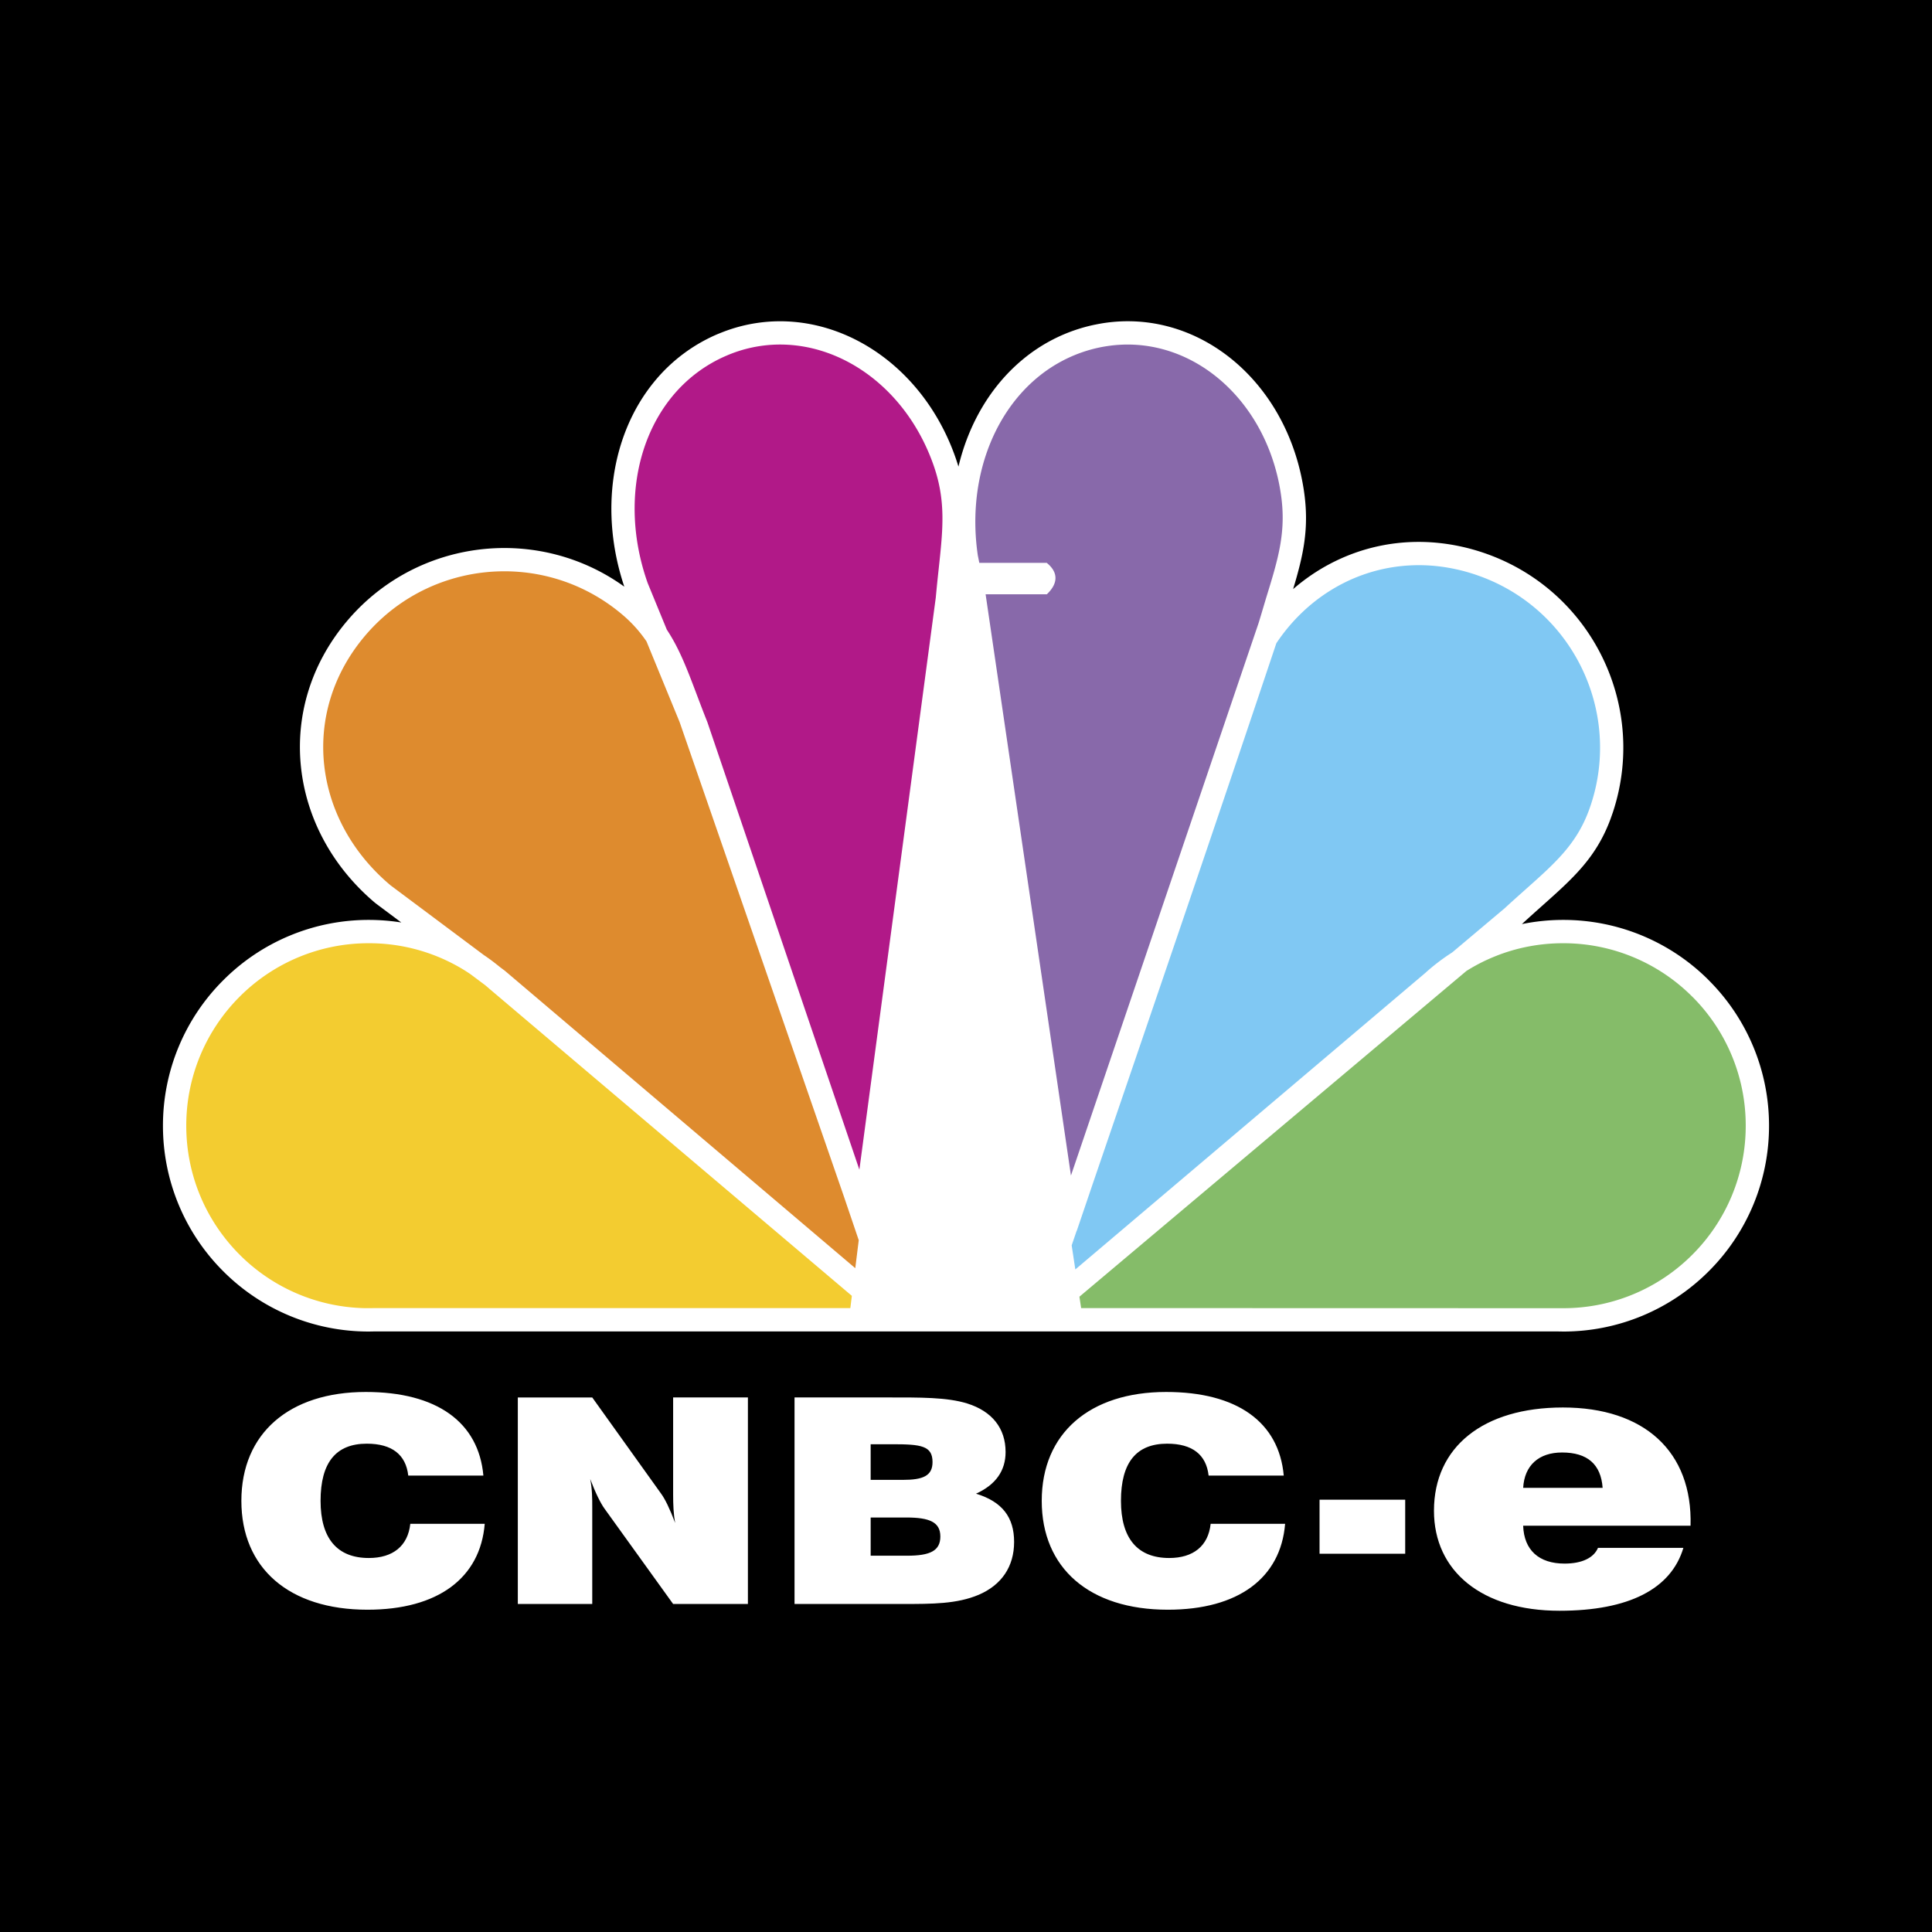 <svg xmlns="http://www.w3.org/2000/svg" width="2500" height="2500" viewBox="0 0 192.756 192.756"><path fill-rule="evenodd" clip-rule="evenodd" d="M0 0h192.756v192.756H0V0z"/><path d="M48.361 152.032h-7.426c-.238 2.207-1.73 3.41-4.137 3.41-3.154 0-4.815-1.947-4.815-5.703 0-3.812 1.526-5.703 4.611-5.703 2.51 0 3.901 1.09 4.138 3.183h7.495c-.476-5.332-4.647-8.342-11.734-8.342-7.63 0-12.411 4.127-12.411 10.862 0 6.707 4.747 10.862 12.58 10.862 7.019.001 11.258-3.152 11.699-8.569zM74.619 160.029v-20.606h-7.46v9.714c0 .977.035 1.921.204 2.81-.542-1.433-1.018-2.406-1.424-2.952l-6.85-9.571h-7.426v20.606h7.426v-9.66c0-.829 0-1.775-.203-2.808.543 1.433 1.051 2.437 1.424 2.952l6.849 9.516h7.46v-.001zM101.178 153.839c0-2.467-1.188-4.014-3.799-4.815 1.967-.89 2.949-2.294 2.949-4.156 0-2.378-1.355-4.069-3.83-4.844-2.035-.63-4.68-.601-8.038-.601h-9.189v20.606h10.784c2.984 0 5.424 0 7.593-.918 2.274-.973 3.53-2.807 3.53-5.272zm-8.139-7.969c0 1.376-.95 1.777-2.951 1.777h-3.222v-3.555h2.17c2.849.001 4.003.144 4.003 1.778zm.78 7.423c0 1.434-1.017 1.921-3.324 1.921h-3.628v-3.812h3.561c2.306 0 3.391.457 3.391 1.891zM128.215 152.032h-7.428c-.234 2.207-1.727 3.41-4.135 3.41-3.154 0-4.814-1.947-4.814-5.703 0-3.812 1.523-5.703 4.609-5.703 2.51 0 3.9 1.09 4.137 3.183h7.496c-.477-5.332-4.646-8.342-11.734-8.342-7.629 0-12.412 4.127-12.412 10.862 0 6.707 4.748 10.862 12.582 10.862 7.019.001 11.259-3.152 11.699-8.569zM140.197 155.015v-5.391h-8.545v5.391h8.545zM168.666 152.223c.213-7.413-4.639-11.798-12.734-11.798-7.973 0-12.865 3.955-12.865 10.301 0 6.023 4.768 9.979 12.525 9.979 6.918 0 11.135-2.173 12.359-6.272h-8.52c-.422.998-1.604 1.567-3.332 1.567-2.572 0-4.049-1.354-4.133-3.777h16.7zm-8.771-3.778h-7.928c.125-2.247 1.561-3.53 3.879-3.53 2.531 0 3.881 1.178 4.049 3.53z" fill-rule="evenodd" clip-rule="evenodd" fill="#fff"/><path d="M143.053 97.872l-39.896 33.798h52.115l.693.012c10.695 0 19.371-8.672 19.371-19.369 0-10.698-8.676-19.37-19.371-19.37a19.293 19.293 0 0 0-12.912 4.929z" fill-rule="evenodd" clip-rule="evenodd" fill="#85bc69"/><path d="M49.701 97.872a19.297 19.297 0 0 0-12.912-4.93c-10.697 0-19.369 8.672-19.369 19.37 0 10.697 8.671 19.369 19.369 19.369l.692-.012h52.116L49.701 97.872z" fill-rule="evenodd" clip-rule="evenodd" fill="#f3cc30"/><path d="M69.482 72.443c-2.185-5.464-2.922-8.887-6.721-12.075-8.195-6.876-20.413-5.807-27.289 2.387-6.876 8.196-5.45 19.594 2.746 26.47l11.44 8.55 39.941 33.896-20.117-59.228z" fill-rule="evenodd" clip-rule="evenodd" fill="#de8b2e"/><path d="M150.875 91.505c4.32-3.997 7.25-5.912 8.865-10.602 3.482-10.115-1.895-21.138-12.008-24.621-10.115-3.483-20.244 1.934-23.729 12.049l-3.883 13.744-16.965 49.594 47.72-40.164z" fill-rule="evenodd" clip-rule="evenodd" fill="#80c8f3"/><path d="M126.609 62.714c1.625-5.597 3.062-8.7 2.336-13.58-1.57-10.525-10.279-17.514-19.455-15.608-9.178 1.905-14.645 11.581-13.075 22.106l2.78 13.886 7.168 52.809 20.246-59.613z" fill-rule="evenodd" clip-rule="evenodd" fill="#8869aa"/><path d="M94.515 59.75c.528-5.805 1.347-9.125-.299-13.776-3.548-10.033-13.431-15.23-22.076-11.609-8.644 3.621-12.164 14.163-8.616 24.196l5.379 13.1 17.335 50.058 8.277-61.969z" fill-rule="evenodd" clip-rule="evenodd" fill="#b11988"/><path d="M126.334 59.616c1.186-3.843 2.021-6.551 1.461-10.314-.062-.42-.131-.809-.205-1.167-.93-4.479-3.252-8.19-6.336-10.628-3.043-2.406-6.834-3.565-10.75-2.982-.285.042-.547.088-.783.137l-.004.004-.018.003v-.002a14.162 14.162 0 0 0-3.342 1.149 14.313 14.313 0 0 0-2.896 1.886c-4.602 3.853-6.954 10.562-5.904 17.711l.15.743H104.435l.082.07c.523.45.787.933.787 1.446 0 .504-.258 1.015-.771 1.532l-.086.086H98.334l8.516 57.994 18.66-54.944c.019.001.756-2.501.824-2.724zm1.006 4.561c-6.025 17.988-12.16 35.935-18.301 53.885l-1.576 4.638a.765.765 0 0 1-.059.137l-.482 1.411.363 2.404 34.992-29.645-.002-.003a20.46 20.46 0 0 1 2.613-1.981l5.227-4.401c.664-.613 1.428-1.293 2.141-1.93 2.973-2.647 5.082-4.526 6.32-7.987l.131-.376a18.09 18.09 0 0 0 .811-7.826c-.783-6.733-5.314-12.758-12.15-15.116l-.02-.008-.004-.001-.006-.002.006.002-.006-.002a18.211 18.211 0 0 0-3.967-.892 16.98 16.98 0 0 0-3.859.028c-4.91.602-9.307 3.373-12.172 7.665zM95.626 46.552c1.021-4.285 3.227-8.023 6.344-10.631a16.534 16.534 0 0 1 3.369-2.195 16.507 16.507 0 0 1 3.896-1.333l.008-.004.018-.003.002.003c.326-.067.629-.122.902-.163 4.582-.683 9 .661 12.533 3.455 3.49 2.76 6.117 6.946 7.162 11.982v.004c.094.452.172.886.232 1.299.555 3.729-.061 6.428-1.076 9.808 2.887-2.504 6.412-4.104 10.213-4.568a19.17 19.17 0 0 1 4.385-.028c1.488.159 2.988.489 4.48 1.001l.006.001-.006-.001.014.005c7.717 2.656 12.832 9.456 13.715 17.056.172 1.472.184 2.979.023 4.495a20.645 20.645 0 0 1-.922 4.288l-.238.679c-1.438 3.872-3.709 5.896-6.887 8.726-.578.516-1.193 1.063-1.959 1.769a20.522 20.522 0 0 1 4.113-.417h.016a20.477 20.477 0 0 1 14.512 6.013l-.002.003a20.472 20.472 0 0 1 6.018 14.514v.012a20.473 20.473 0 0 1-6.014 14.51 20.478 20.478 0 0 1-14.385 6.015c-.281 0-.564-.007-.846-.012H37.5l-.691.012h-.026a20.47 20.47 0 0 1-14.509-6.013 20.478 20.478 0 0 1-6.016-14.517v-.011a20.466 20.466 0 0 1 6.013-14.505 20.47 20.47 0 0 1 14.516-6.021h.003c1.105 0 2.19.088 3.248.257l-2.516-1.88-.036-.032a.633.633 0 0 1-.039-.032l-.003.004c-4.316-3.631-6.854-8.467-7.406-13.483-.555-5.032.887-10.236 4.528-14.585l.009-.009.006-.008c5.242-6.247 13.413-8.588 20.816-6.7a20.361 20.361 0 0 1 6.889 3.219c-2.5-7.476-1.278-15.196 2.937-20.384a16.499 16.499 0 0 1 6.46-4.849l.012-.003c.283-.117.571-.229.861-.332 4.364-1.543 8.956-1.066 12.958 1.002 3.958 2.045 7.336 5.653 9.322 10.395a23.486 23.486 0 0 1 .79 2.192zm12.239 83.955l48.117.012a18.153 18.153 0 0 0 12.857-5.333 18.149 18.149 0 0 0 5.332-12.865v-.012a18.14 18.14 0 0 0-5.33-12.872h-.004a18.153 18.153 0 0 0-12.867-5.331h-.016c-2.334 0-4.562.437-6.604 1.233l.002.001c-.34.132-.668.272-.986.418h-.004c-.709.326-1.398.7-2.059 1.116l-38.609 32.498.171 1.135zm-23.027 0l.151-1.221-36.037-30.528-.03-.026-.002.003a16.633 16.633 0 0 0-.535-.46l-1.45-1.084c-.32-.217-.637-.419-.947-.601a18.124 18.124 0 0 0-9.198-2.484h-.003a18.147 18.147 0 0 0-12.872 5.329 18.158 18.158 0 0 0-5.331 12.87v.011c0 5.027 2.039 9.578 5.333 12.872a18.152 18.152 0 0 0 12.561 5.328l.617-.003c.238-.004.477-.006.715-.006h47.028zm.493-3.981l.346-2.793-1.498-4.41-16.375-47.286-3.302-8.042a13.187 13.187 0 0 0-2.487-2.736l-.004-.004-.019-.016a18.296 18.296 0 0 0-3.436-2.271 18.074 18.074 0 0 0-3.731-1.406c-6.569-1.675-13.816.4-18.462 5.937l-.009.009-.006.008h.001c-3.214 3.839-4.488 8.42-4.001 12.841.489 4.431 2.749 8.718 6.598 11.956l.004.005 9.332 6.974c.208.139.407.278.6.419.34.248.672.507.995.772l.479.358.054.045 34.921 29.64zm8.033-66.913c.103-1.123.199-2.017.289-2.852.432-4 .736-6.819-.531-10.401a20.466 20.466 0 0 0-.43-1.113c-1.768-4.22-4.753-7.419-8.24-9.222-3.446-1.781-7.388-2.195-11.123-.875-.245.086-.494.184-.743.288l-.003.001.001.002a14.15 14.15 0 0 0-3.072 1.763 14.389 14.389 0 0 0-2.488 2.404c-3.794 4.671-4.821 11.73-2.404 18.567l1.91 4.649c1.248 1.881 2.033 3.957 2.993 6.497.32.847.661 1.749 1.038 2.691l.022.059 15.157 44.627 7.624-57.085z" fill="#fff"/></svg>